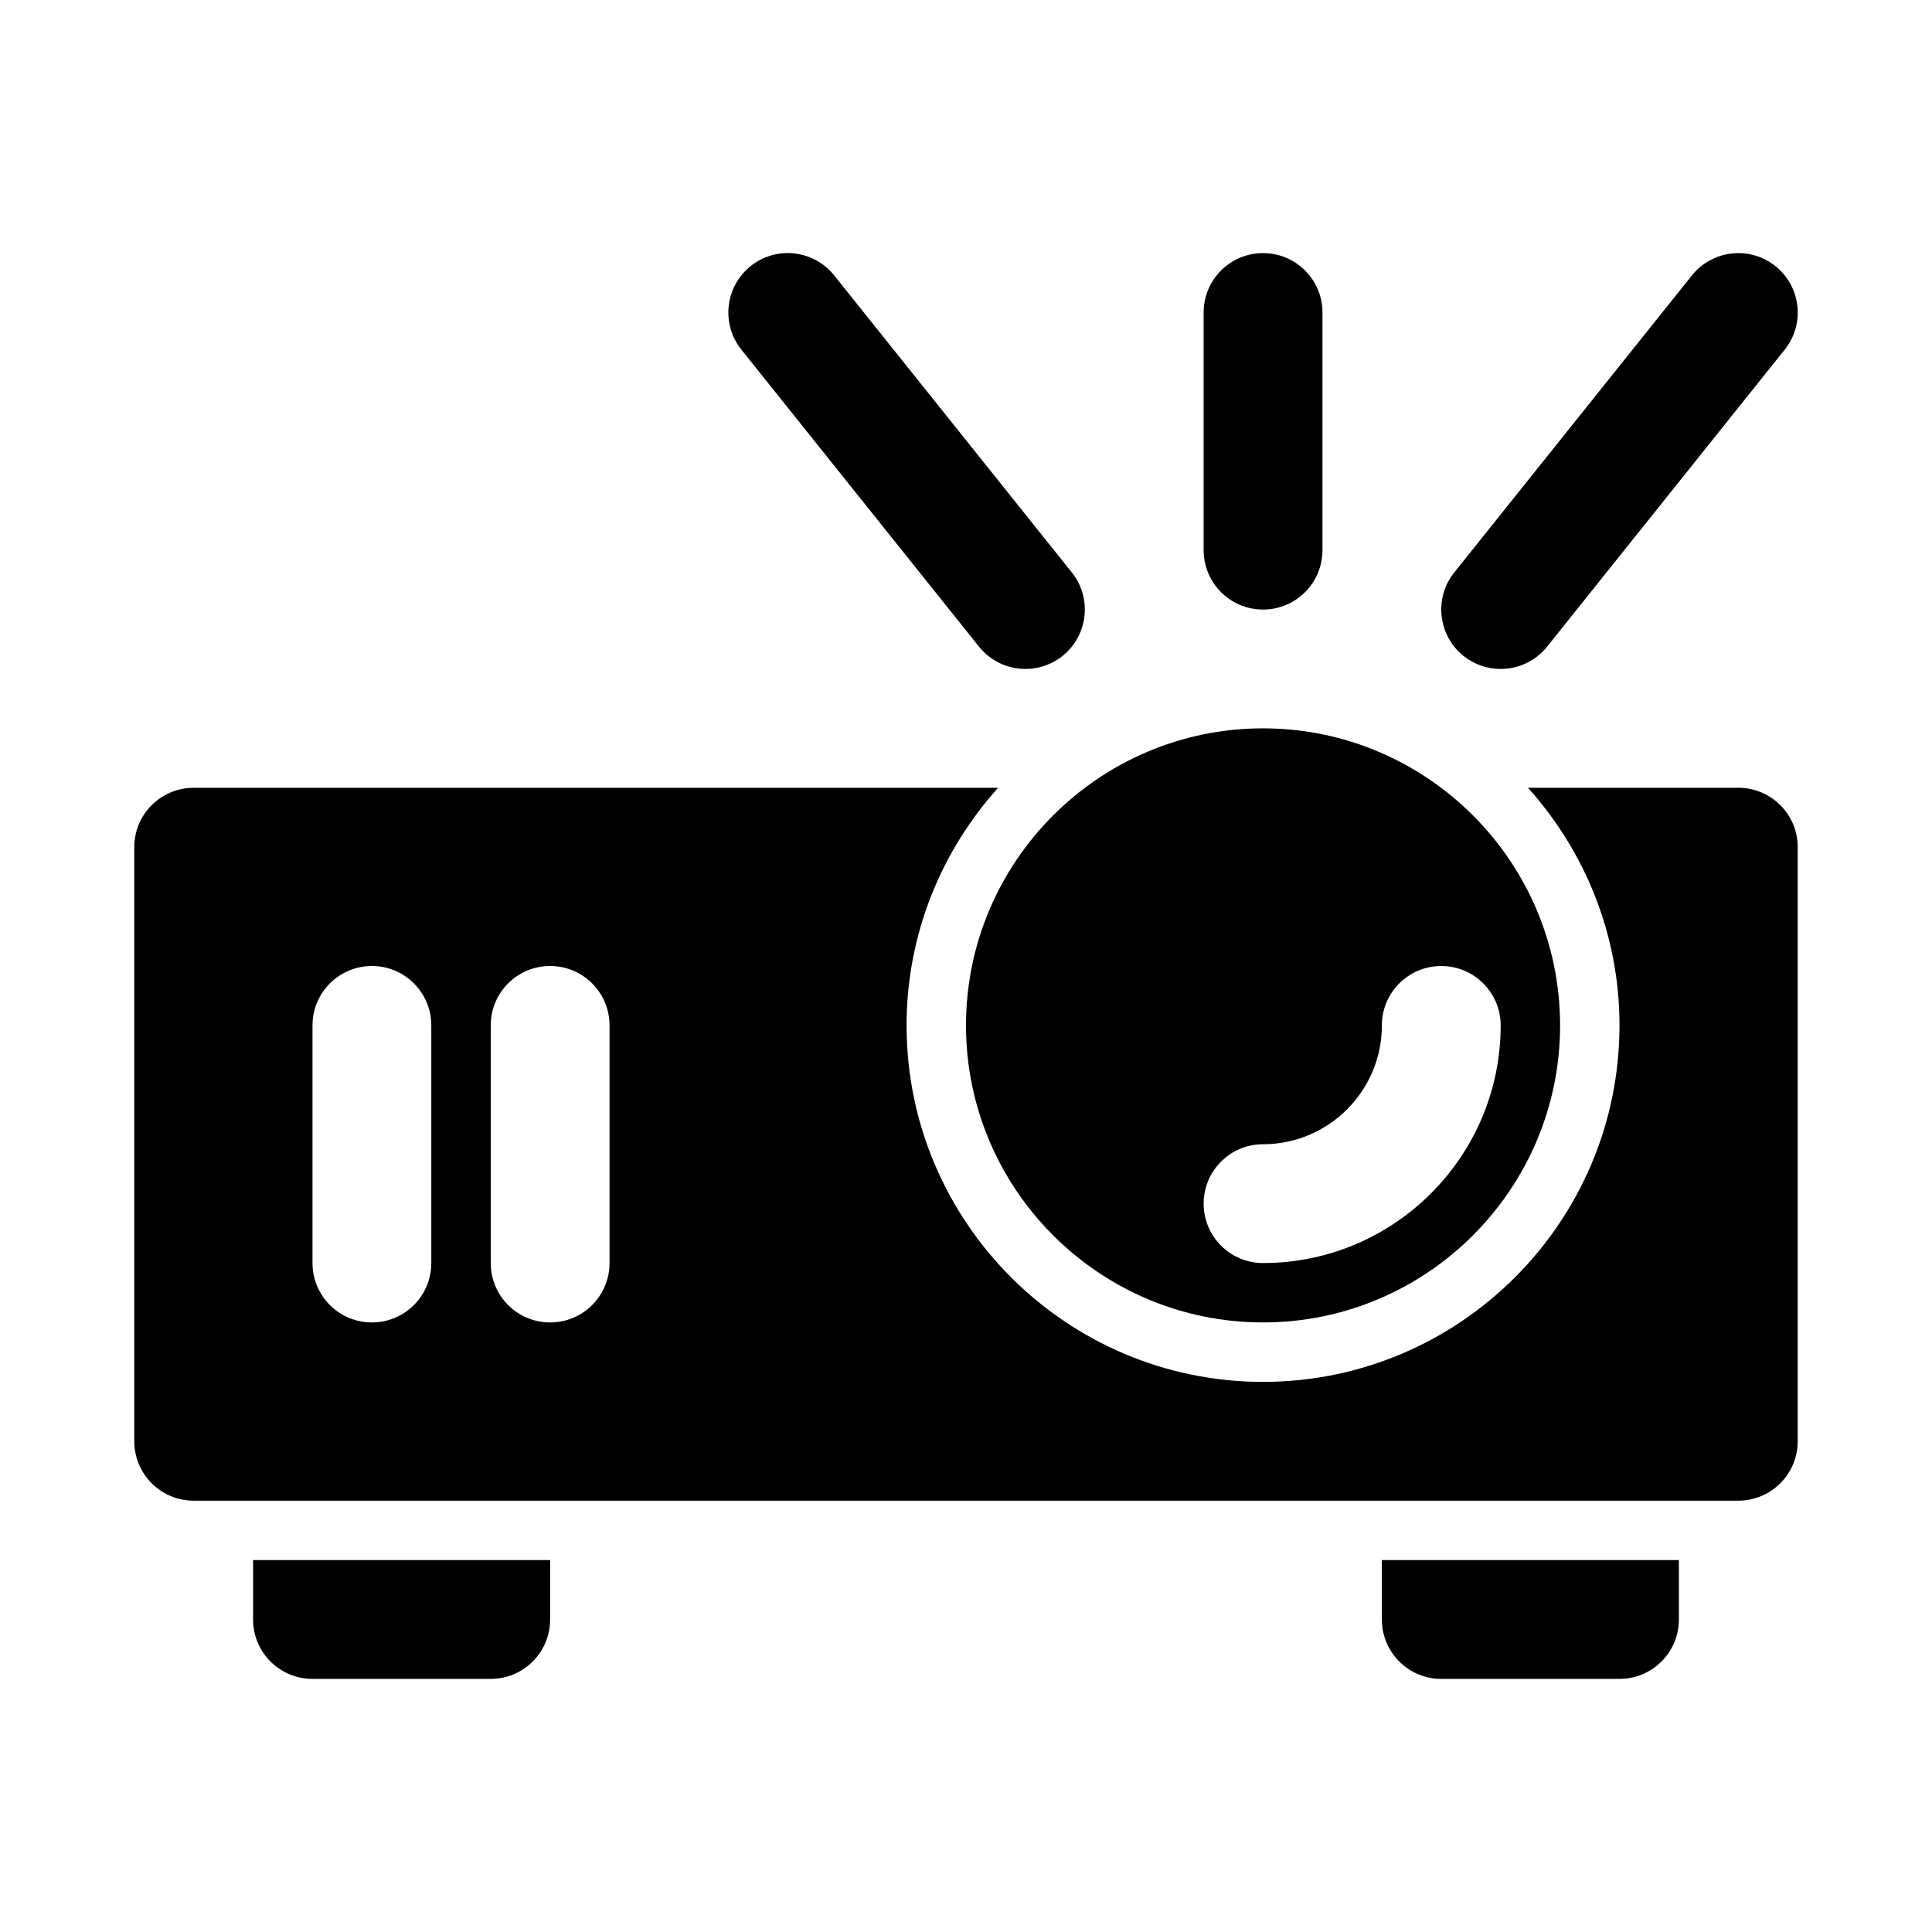 <?xml version="1.0" encoding="UTF-8"?>
<!-- Uploaded to: ICON Repo, www.iconrepo.com, Generator: ICON Repo Mixer Tools -->
<svg fill="#000000" width="800px" height="800px" version="1.1" viewBox="144 144 512 512" xmlns="http://www.w3.org/2000/svg">
 <g>
  <path d="m604.67 352.77h-55.742c15.023 16.734 24.254 38.77 24.254 62.977 0 52.09-42.375 94.465-94.465 94.465s-94.465-42.375-94.465-94.465c0-24.207 9.23-46.242 24.254-62.977h-213.18c-8.703 0-15.742 7.051-15.742 15.742v157.44c0 8.695 7.043 15.742 15.742 15.742h409.34c8.703 0 15.742-7.051 15.742-15.742l0.004-157.44c0-8.695-7.043-15.746-15.742-15.746zm-346.37 125.95c0 8.695-7.043 15.742-15.742 15.742-8.703 0-15.742-7.051-15.742-15.742v-62.977c0-8.695 7.043-15.742 15.742-15.742 8.703 0 15.742 7.051 15.742 15.742zm47.234 0c0 8.695-7.043 15.742-15.742 15.742-8.703 0-15.742-7.051-15.742-15.742v-62.977c0-8.695 7.043-15.742 15.742-15.742 8.703 0 15.742 7.051 15.742 15.742z"/>
  <path d="m415.76 321.28c-4.629 0-9.195-2.023-12.316-5.91l-62.977-78.719c-5.426-6.789-4.32-16.699 2.461-22.129 6.812-5.441 16.695-4.328 22.141 2.461l62.977 78.719c5.426 6.789 4.32 16.695-2.461 22.125-2.906 2.324-6.379 3.453-9.824 3.453z"/>
  <path d="m541.68 321.28c-3.445 0-6.918-1.129-9.824-3.449-6.781-5.426-7.887-15.336-2.461-22.125l62.977-78.719c5.441-6.773 15.344-7.894 22.141-2.461 6.781 5.426 7.887 15.336 2.461 22.125l-62.977 78.719c-3.121 3.891-7.688 5.91-12.316 5.91z"/>
  <path d="m478.72 305.54c-8.703 0-15.742-7.051-15.742-15.742v-62.98c0-8.695 7.043-15.742 15.742-15.742 8.703 0 15.742 7.051 15.742 15.742v62.977c0 8.695-7.039 15.746-15.742 15.746z"/>
  <path d="m510.21 557.44v15.742c0 8.695 7.043 15.742 15.742 15.742h47.23c8.703 0 15.742-7.051 15.742-15.742v-15.742z"/>
  <path d="m211.07 557.44v15.742c0 8.695 7.043 15.742 15.742 15.742h47.23c8.703 0 15.742-7.051 15.742-15.742v-15.742z"/>
  <path d="m478.72 337.02c-43.402 0-78.719 35.316-78.719 78.719 0 43.402 35.316 78.719 78.719 78.719s78.719-35.316 78.719-78.719c0-43.402-35.316-78.719-78.719-78.719zm0 141.7c-8.703 0-15.742-7.051-15.742-15.742 0-8.695 7.043-15.742 15.742-15.742 17.359 0 31.488-14.121 31.488-31.488 0-8.695 7.043-15.742 15.742-15.742 8.703 0 15.742 7.051 15.742 15.742 0.004 34.723-28.238 62.973-62.973 62.973z"/>
 </g>
</svg>